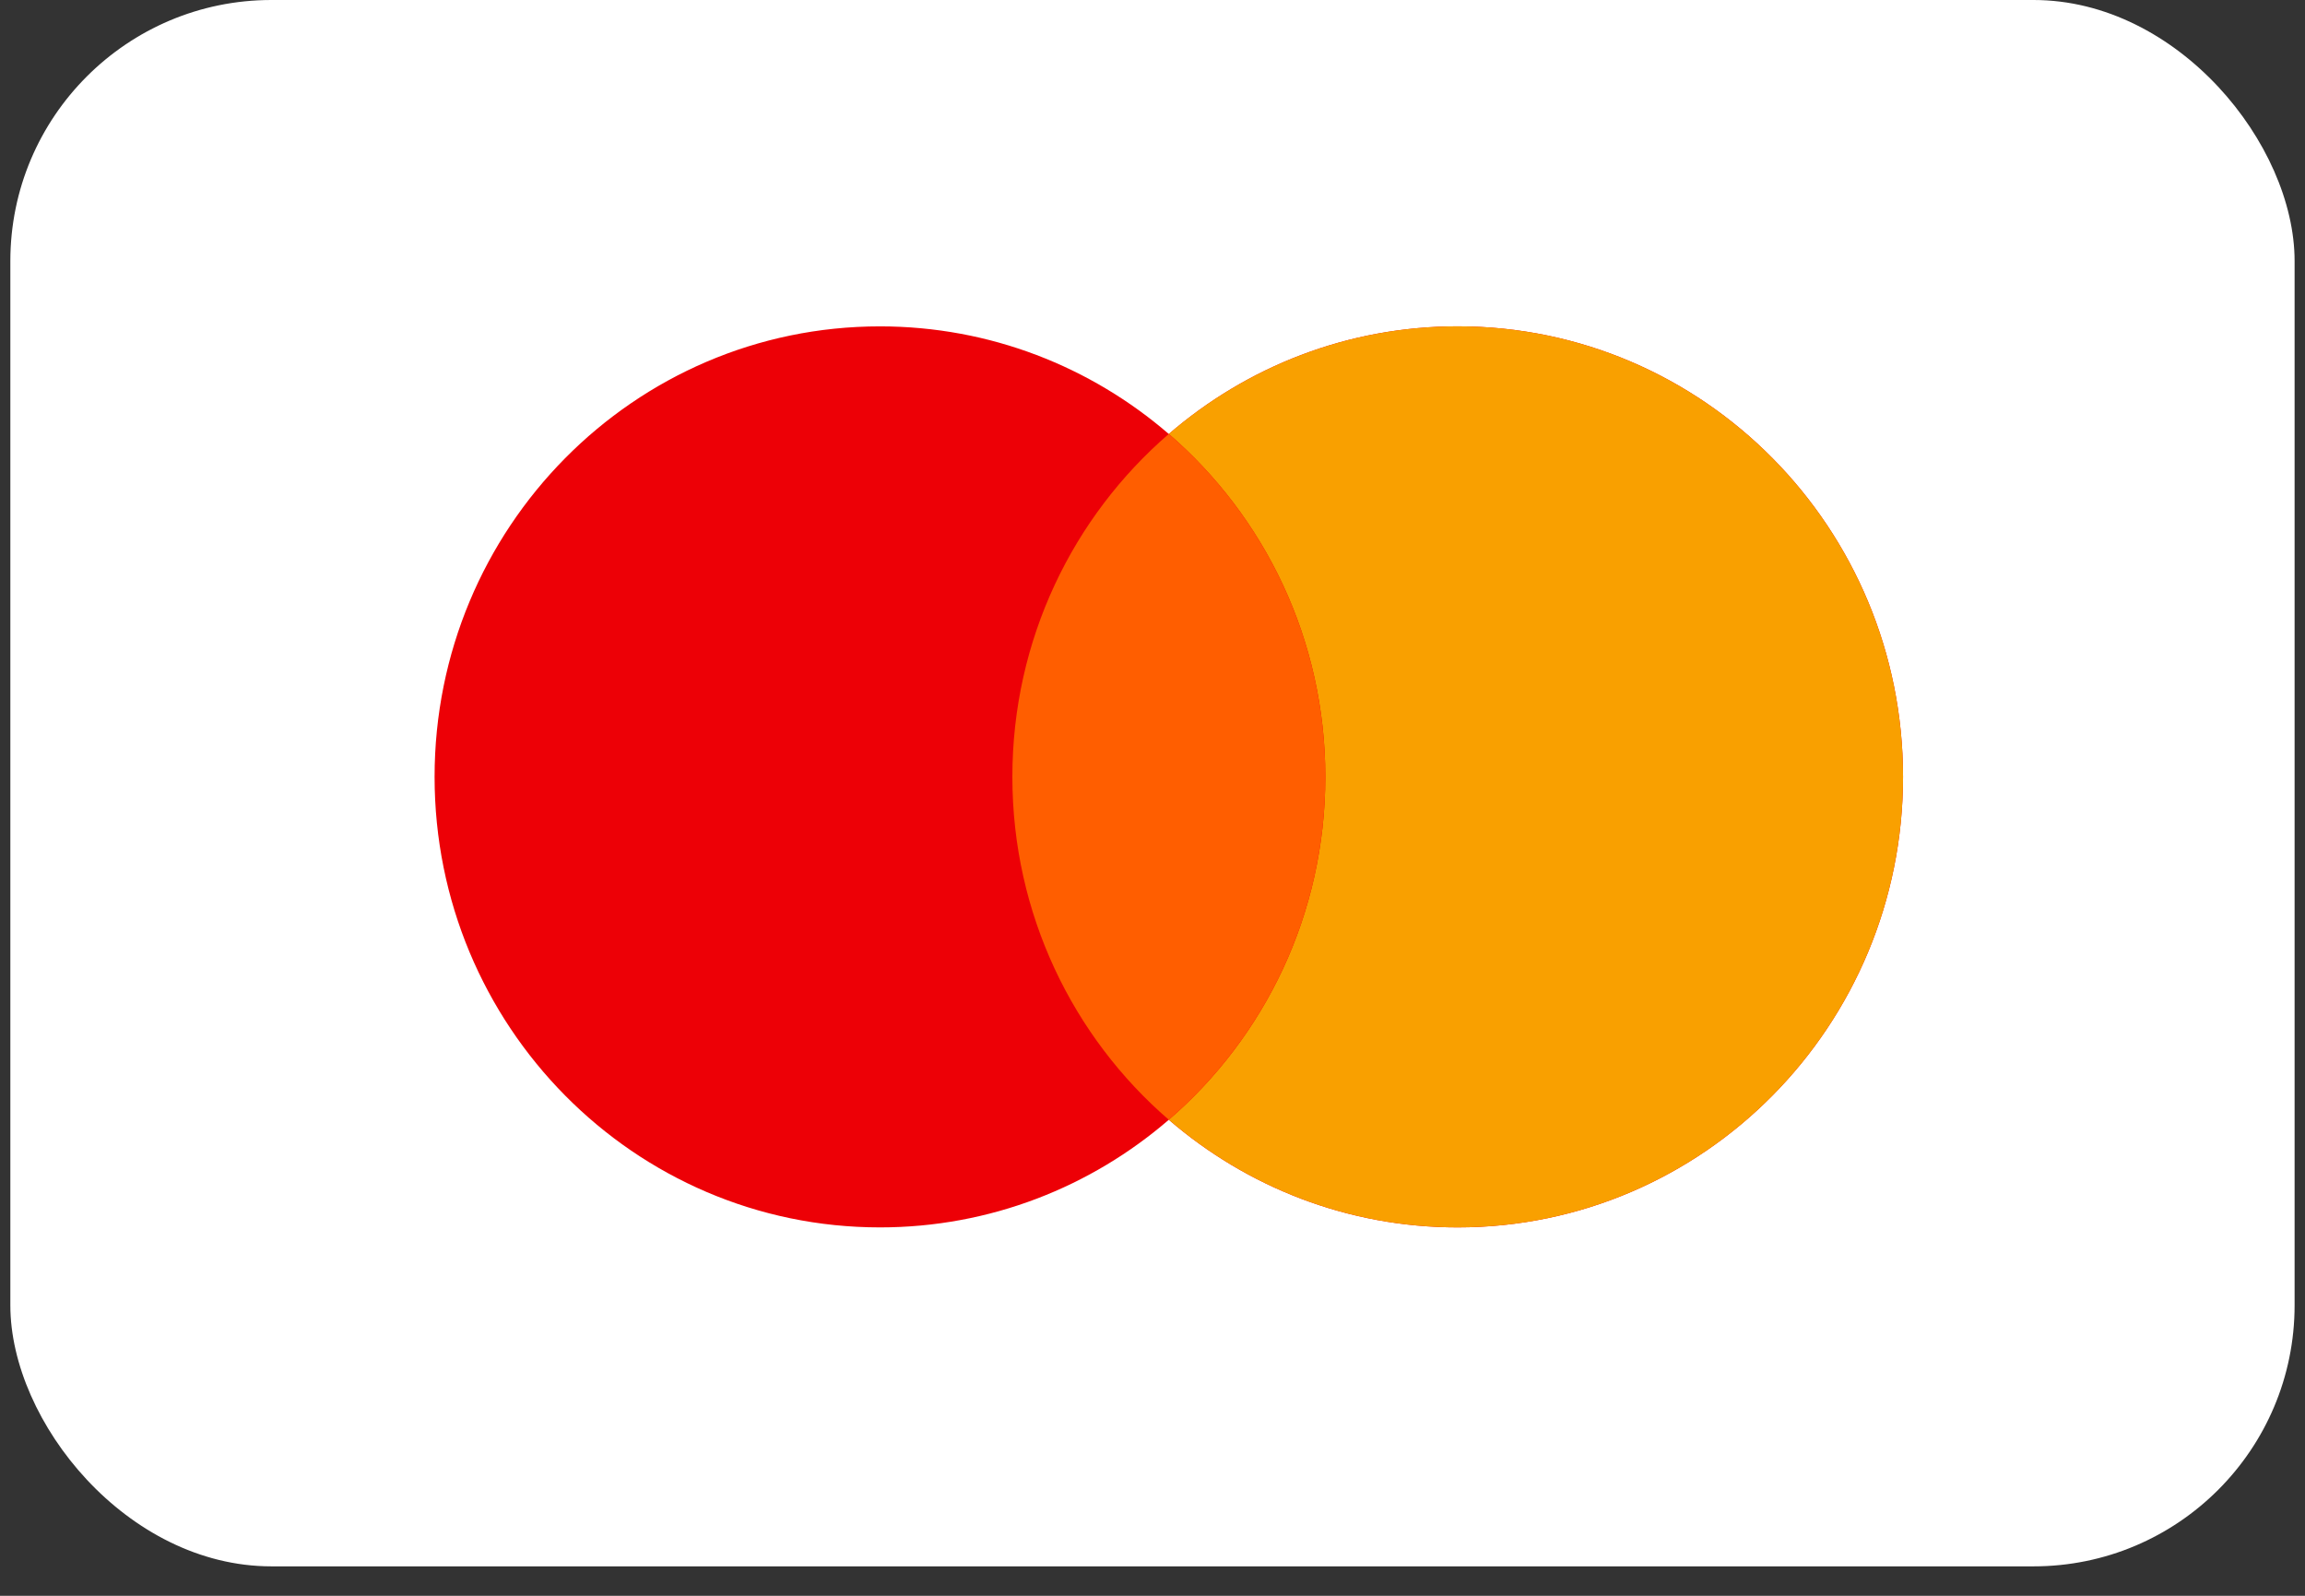 <svg width="39" height="27" viewBox="0 0 39 27" fill="none" xmlns="http://www.w3.org/2000/svg">
<rect x="0" y="0" width="39" height="27" fill="#333333" stroke="none"/>
<rect x="0.175" width="38.649" height="26.502" rx="4.417" fill="white"/>
<path fill-rule="evenodd" clip-rule="evenodd" d="M24.664 20.767C28.825 20.767 32.199 17.354 32.199 13.144C32.199 8.934 28.825 5.521 24.664 5.521C22.799 5.521 21.092 6.207 19.776 7.343C18.46 6.207 16.753 5.522 14.888 5.522C10.727 5.522 7.353 8.934 7.353 13.144C7.353 17.354 10.727 20.767 14.888 20.767C16.753 20.767 18.46 20.082 19.776 18.946C21.092 20.081 22.799 20.767 24.664 20.767Z" fill="#ED0006"/>
<path fill-rule="evenodd" clip-rule="evenodd" d="M19.776 18.946C21.396 17.548 22.424 15.467 22.424 13.144C22.424 10.821 21.396 8.741 19.776 7.342C21.092 6.207 22.799 5.521 24.664 5.521C28.826 5.521 32.199 8.934 32.199 13.144C32.199 17.354 28.826 20.767 24.664 20.767C22.799 20.767 21.092 20.081 19.776 18.946Z" fill="#F9A000"/>
<path fill-rule="evenodd" clip-rule="evenodd" d="M19.776 18.946C21.396 17.548 22.424 15.467 22.424 13.144C22.424 10.821 21.396 8.74 19.776 7.342C18.156 8.74 17.129 10.821 17.129 13.144C17.129 15.467 18.156 17.548 19.776 18.946Z" fill="#FF5E00"/>
</svg>
